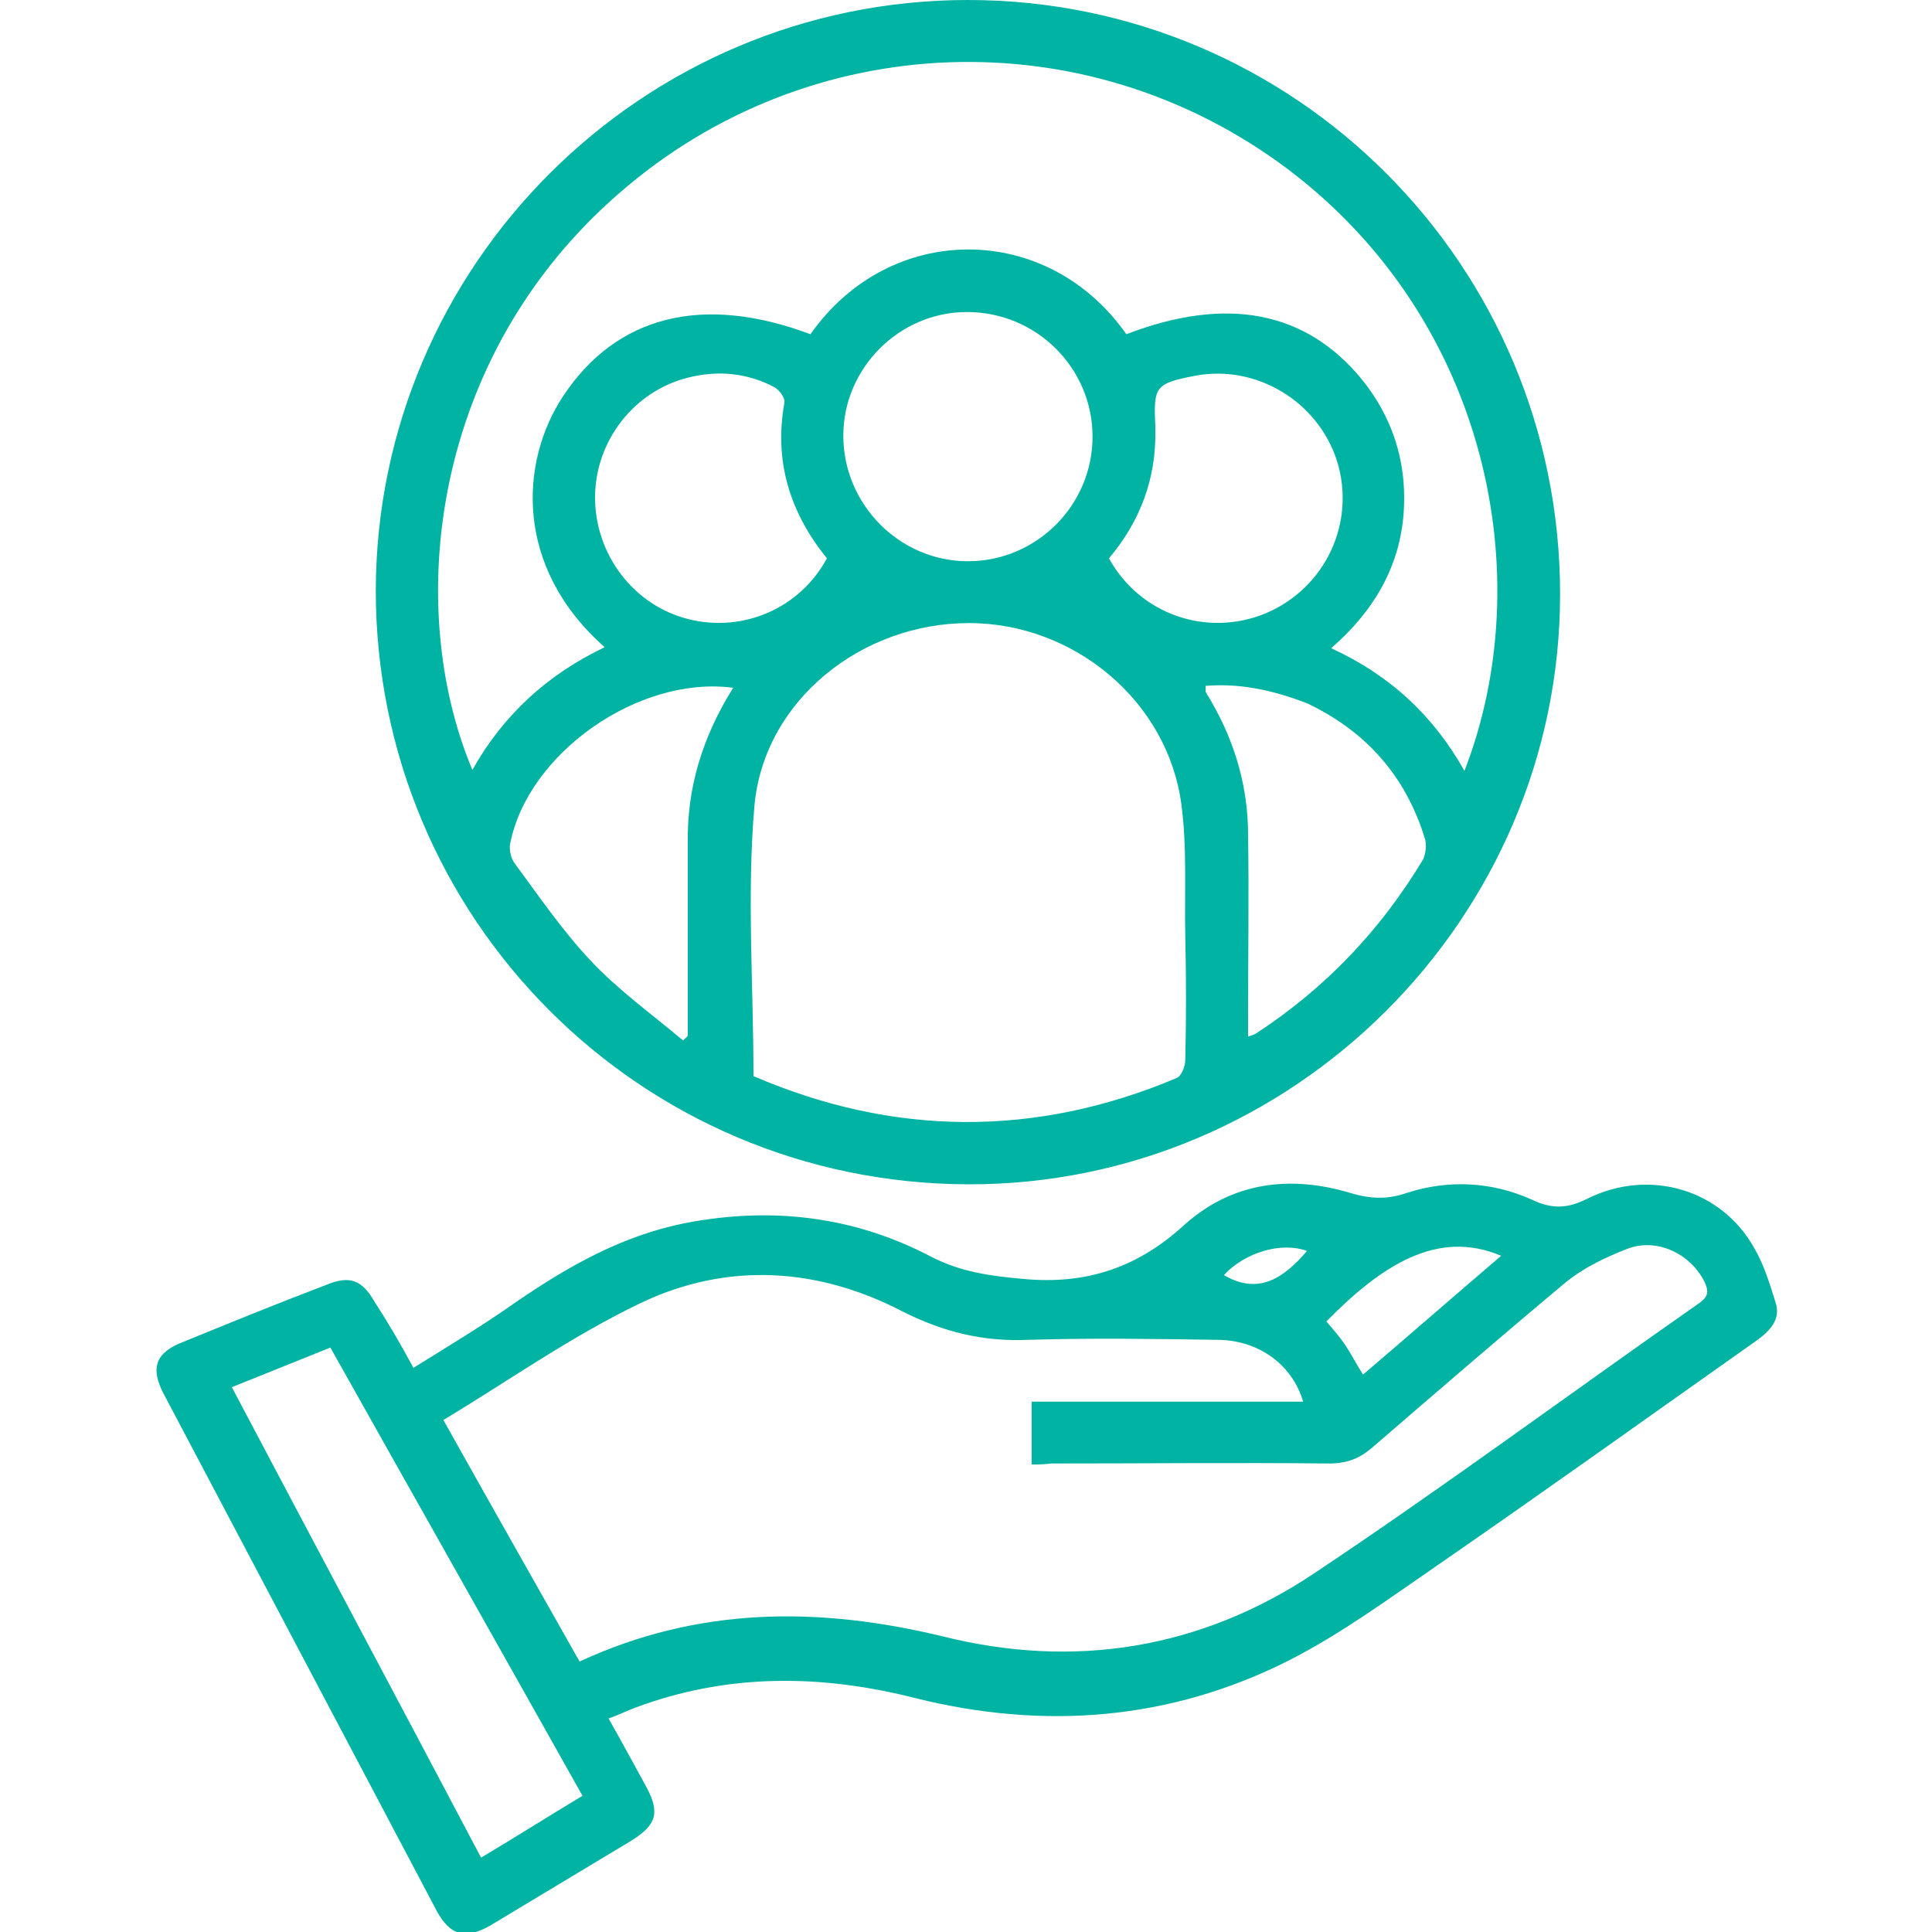 <?xml version="1.0" encoding="utf-8"?>
<!-- Generator: Adobe Illustrator 27.8.1, SVG Export Plug-In . SVG Version: 6.00 Build 0)  -->
<svg version="1.1" id="Calque_1" xmlns="http://www.w3.org/2000/svg" xmlns:xlink="http://www.w3.org/1999/xlink" x="0px" y="0px"
	 viewBox="0 0 200 200" style="enable-background:new 0 0 200 200;" xml:space="preserve">
<style type="text/css">
	.st0{fill:#01B3A2;}
</style>
<path class="st0" d="M100.2,0c33.9,0,61.3,27.5,61.3,61.5c0,33.6-27.7,61.2-61.3,61.1c-34-0.1-61.3-27.6-61.3-61.5
	C39,27.4,66.5,0,100.2,0z M151.6,79.8c7.8-20.1,2.4-46.7-18.3-62.3C112.4,1.8,83.7,2.9,64.1,20C44.6,36.9,41.8,62.8,48.9,79.7
	c3.2-5.7,7.8-9.9,13.7-12.7c-9.4-8.3-8.8-19.2-4.3-26c5.5-8.3,14.4-10.6,25.6-6.4c8.2-11.7,24.5-11.7,32.7,0
	c10.4-4,18.6-2.4,24.4,4.7c2.5,3.1,4,6.7,4.3,10.7c0.5,6.9-2.2,12.5-7.5,17.1C143.9,69.9,148.4,74.1,151.6,79.8z M78,111.4
	c14.4,6.2,29.1,6.4,43.8,0.2c0.5-0.2,0.9-1.2,0.9-1.9c0.1-4.2,0.1-8.5,0-12.7c-0.1-4.6,0.2-9.2-0.4-13.7
	c-1.4-10.7-11.1-18.8-22-18.8c-11.1,0-21.2,8-22.2,18.9C77.3,92.6,78,101.9,78,111.4z M100.2,58.1c7.1,0,12.9-5.8,12.9-12.9
	c0-7.1-5.8-12.9-13-12.9c-7,0-12.8,5.8-12.8,12.8C87.3,52.2,93.1,58.1,100.2,58.1z M124.8,71c0,0.3,0,0.5,0,0.6
	c0.2,0.4,0.5,0.8,0.7,1.2c2.4,4.2,3.7,8.8,3.7,13.6c0.1,6.2,0,12.5,0,18.7c0,0.7,0,1.4,0,2.2c0.4-0.1,0.6-0.2,0.8-0.3
	c7.2-4.7,12.9-10.7,17.3-18c0.3-0.6,0.4-1.6,0.2-2.2c-2-6.5-6.1-11.1-12.2-14C131.9,71.5,128.5,70.7,124.8,71z M75.9,71.2
	c-9.8-1.3-21.3,6.8-23.1,16.2c-0.1,0.6,0.1,1.5,0.5,2c2.5,3.4,4.9,6.9,7.8,10c2.9,3.1,6.4,5.6,9.6,8.3c0.2-0.2,0.4-0.3,0.5-0.5
	c0-1.5,0-3.1,0-4.6c0-5.1,0-10.2,0-15.3C71.1,81.6,72.7,76.3,75.9,71.2z M114.8,57.8c3.2,5.8,10.1,8.2,16.2,5.7
	c6.2-2.6,9.4-9.4,7.4-15.8c-2-6.2-8.4-10-14.7-8.8c-4.1,0.8-4.3,1.1-4.1,5.2c0,0.1,0,0.3,0,0.4C119.7,49.6,118,54,114.8,57.8z
	 M85.6,57.8c-3.8-4.7-5.5-10-4.4-16.1c0.1-0.5-0.5-1.3-1-1.6c-2.8-1.5-5.9-1.8-9-1c-5.6,1.4-9.6,6.6-9.6,12.4c0,5.9,4,11.2,9.7,12.6
	C76.9,65.5,82.8,63,85.6,57.8z"/>
<path class="st0" d="M42.8,141.6c3.7-2.3,7.2-4.4,10.6-6.8c5.4-3.7,11-6.9,17.6-8.2c8.9-1.7,17.4-0.7,25.4,3.5
	c3.1,1.6,6.2,2,9.6,2.3c6.5,0.6,11.8-1.2,16.6-5.6c4.9-4.4,10.9-5.2,17.2-3.3c2,0.6,3.8,0.7,5.8,0c4.3-1.4,8.8-1.2,13,0.7
	c2.1,1,3.7,0.9,5.7-0.1c6.4-3.2,13.9-1,17.3,5.1c1,1.7,1.6,3.7,2.2,5.6c0.6,1.8-0.6,3-2,4c-10.9,7.7-21.8,15.5-32.8,23.1
	c-5.1,3.5-10.1,7.2-15.6,10c-12.3,6.2-25.3,7.2-38.6,3.9c-9.8-2.5-19.5-2.6-29.1,1c-0.8,0.3-1.6,0.7-2.7,1.1
	c1.3,2.3,2.5,4.5,3.7,6.7c1.7,3,1.4,4.3-1.6,6.1c-4.8,2.9-9.5,5.7-14.3,8.6c-2.6,1.5-4.2,1.1-5.6-1.5c-9.4-17.8-18.8-35.6-28.2-53.4
	c-1.5-2.8-0.9-4.4,2-5.5c4.9-2,9.8-4,14.8-5.9c2.4-1,3.7-0.5,5,1.8C40.1,136.8,41.4,139,42.8,141.6z M106.8,151.6c0-2.2,0-4.3,0-6.5
	c9.4,0,18.7,0,28.1,0c-1.1-3.8-4.6-6.4-8.9-6.4c-6.5-0.1-13-0.2-19.6,0c-4.6,0.2-8.7-0.8-12.9-2.9c-8.8-4.6-18.2-5.2-27.2-0.9
	c-7.1,3.4-13.6,8-20.4,12.1c4.7,8.4,9.4,16.7,14.1,25c12.3-5.7,24.8-5.7,37.6-2.6c13.6,3.4,26.7,1.3,38.4-6.5
	c13.5-9,26.6-18.7,39.9-28c1-0.7,1-1.3,0.5-2.3c-1.5-2.9-5-4.5-8-3.3c-2.3,0.9-4.6,2-6.5,3.6c-6.7,5.6-13.3,11.3-19.9,17
	c-1.3,1.1-2.6,1.6-4.4,1.6c-9.6-0.1-19.2,0-28.8,0C108.1,151.6,107.5,151.6,106.8,151.6z M60.3,185.9c-8.7-15.5-17.4-30.9-26.1-46.4
	c-3.5,1.4-6.7,2.7-10.2,4.1c8.6,16.3,17.2,32.4,25.8,48.7C53.5,190.1,56.8,188,60.3,185.9z M141.1,142.3c4.8-4.1,9.5-8.2,14.3-12.3
	c-6.6-2.8-12.4,1-18.1,6.8c0.7,0.8,1.4,1.6,2,2.5C139.9,140.2,140.4,141.2,141.1,142.3z M135.3,129.5c-2.7-1-6.5,0.2-8.6,2.5
	C130.3,134.1,132.9,132.3,135.3,129.5z"/>
</svg>

